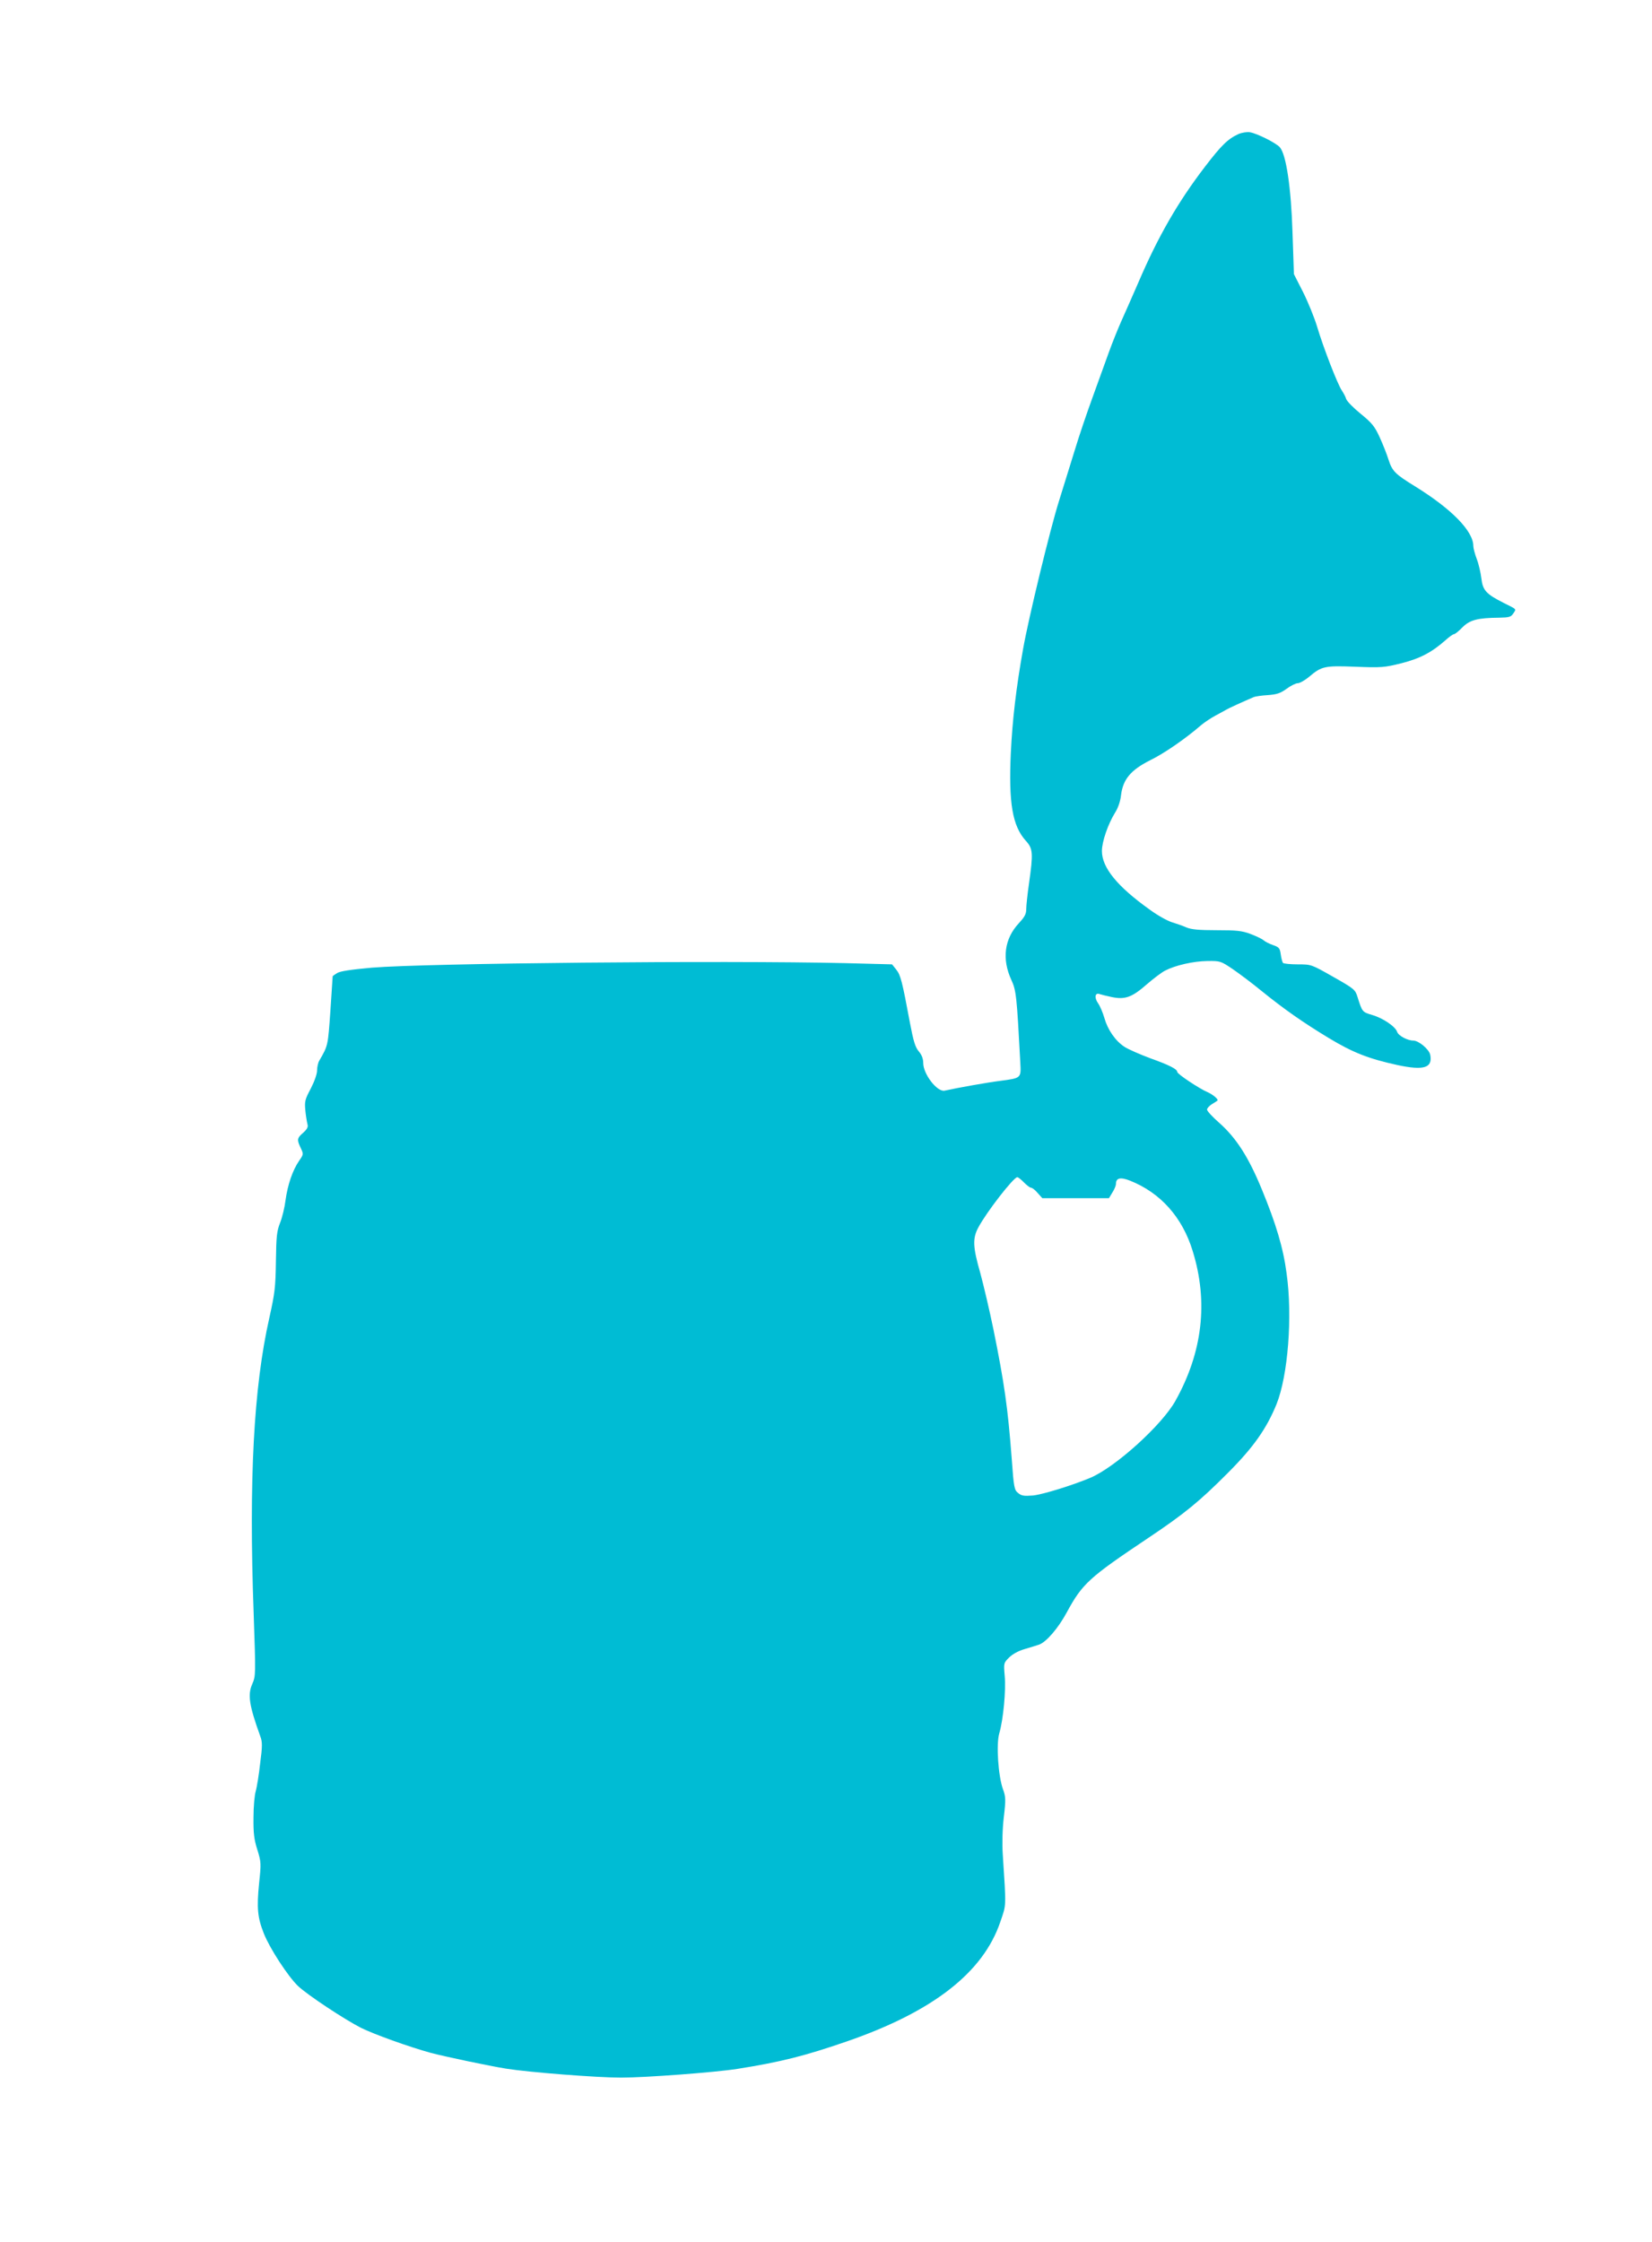 <?xml version="1.0" standalone="no"?>
<!DOCTYPE svg PUBLIC "-//W3C//DTD SVG 20010904//EN"
 "http://www.w3.org/TR/2001/REC-SVG-20010904/DTD/svg10.dtd">
<svg version="1.0" xmlns="http://www.w3.org/2000/svg"
 width="943pt" height="1280pt" viewBox="0 0 943 1280"
 preserveAspectRatio="xMidYMid meet">
<g transform="translate(0,1280) scale(0.1,-0.1)"
fill="#00bcd4" stroke="none">
<path d="M7070 12035 c-61 -28 -97 -63 -192 -187 -154 -201 -268 -399 -381
-663 -36 -82 -79 -181 -97 -220 -17 -38 -49 -117 -70 -175 -21 -58 -63 -175
-94 -260 -31 -85 -77 -220 -101 -300 -25 -80 -65 -210 -90 -290 -50 -158 -174
-669 -205 -845 -39 -218 -61 -403 -70 -594 -13 -285 9 -416 86 -501 41 -45 42
-71 18 -242 -9 -62 -16 -129 -16 -148 0 -28 -9 -44 -42 -80 -83 -89 -98 -204
-43 -324 28 -60 31 -94 51 -469 5 -92 7 -91 -114 -107 -72 -9 -236 -38 -318
-56 -42 -9 -122 94 -122 158 0 24 -8 46 -26 67 -20 24 -30 58 -50 163 -44 236
-53 272 -78 303 l-24 30 -269 7 c-694 16 -2383 0 -2701 -26 -121 -11 -181 -20
-198 -31 -13 -8 -24 -16 -25 -18 0 -1 -6 -90 -13 -197 -14 -199 -13 -198 -63
-284 -7 -11 -13 -37 -13 -56 0 -21 -15 -63 -36 -104 -33 -62 -36 -73 -31 -125
3 -31 9 -66 12 -78 5 -16 -1 -28 -24 -49 -36 -31 -37 -40 -14 -88 16 -34 16
-36 -10 -73 -37 -54 -65 -137 -77 -224 -5 -41 -19 -99 -31 -129 -19 -48 -22
-77 -24 -220 -2 -148 -6 -181 -38 -325 -89 -395 -117 -921 -89 -1686 12 -350
12 -356 -8 -402 -27 -61 -18 -122 46 -299 12 -32 12 -56 -1 -155 -7 -65 -19
-136 -25 -158 -7 -21 -13 -89 -13 -150 -1 -88 3 -125 22 -184 22 -71 22 -79
10 -192 -14 -141 -9 -195 27 -286 34 -86 138 -245 195 -300 54 -51 264 -190
360 -239 75 -37 275 -109 399 -143 84 -22 331 -74 430 -90 133 -21 517 -51
655 -51 140 0 539 30 665 50 251 40 384 74 625 157 491 170 777 393 875 682
35 103 34 74 14 386 -4 61 -2 144 6 212 12 101 11 116 -5 160 -27 75 -39 256
-21 318 23 78 39 247 31 329 -6 72 -6 73 25 104 19 19 53 38 88 48 31 9 69 21
84 26 41 15 109 94 157 183 90 166 127 199 466 426 208 139 295 211 455 372
145 145 220 252 277 392 65 163 92 500 57 747 -19 145 -61 284 -141 478 -76
185 -146 294 -244 381 -38 33 -69 67 -69 75 0 7 12 21 28 31 15 9 29 18 31 20
9 6 -25 35 -57 49 -45 19 -172 103 -172 115 0 16 -45 39 -154 78 -59 22 -125
51 -147 65 -53 35 -96 98 -115 165 -9 31 -25 69 -36 84 -23 33 -17 63 10 52 9
-3 41 -11 70 -17 74 -15 114 -1 197 72 39 34 86 69 105 79 60 31 162 54 241
55 76 1 77 0 147 -47 38 -26 111 -81 161 -122 131 -106 238 -181 385 -270 139
-84 229 -119 394 -155 150 -32 201 -16 186 59 -7 32 -66 81 -97 81 -33 0 -85
28 -92 50 -10 30 -80 78 -142 96 -57 17 -57 17 -84 103 -13 42 -19 47 -139
115 -125 71 -125 71 -202 71 -42 0 -80 4 -84 8 -4 4 -10 26 -13 48 -5 37 -10
42 -44 54 -21 7 -46 20 -55 28 -9 8 -43 24 -75 36 -48 18 -80 21 -193 21 -101
0 -144 4 -172 16 -20 9 -58 22 -84 30 -25 8 -81 39 -123 70 -187 133 -275 241
-275 336 0 54 35 154 75 219 17 26 30 64 34 99 11 91 55 144 166 200 82 40
203 124 293 202 18 15 54 39 80 53 26 14 54 29 62 34 13 8 92 44 155 71 11 5
48 10 82 12 51 4 71 10 107 36 24 18 53 32 64 32 11 0 40 16 64 36 72 61 88
65 266 58 149 -6 165 -4 262 20 106 27 173 62 253 133 20 18 41 33 47 33 5 0
27 17 48 39 42 42 86 54 211 55 55 1 66 4 79 24 18 27 22 22 -54 60 -101 51
-120 72 -128 140 -4 32 -15 82 -26 110 -11 29 -20 63 -20 75 0 85 -123 211
-333 341 -114 70 -130 87 -151 152 -10 32 -33 90 -51 129 -28 61 -43 80 -108
133 -42 34 -79 72 -83 85 -3 12 -15 33 -24 47 -24 34 -105 243 -141 363 -16
54 -53 144 -81 200 l-52 102 -8 235 c-8 258 -36 449 -73 490 -23 25 -129 78
-170 85 -16 3 -46 -2 -65 -10z m-1225 -5985 c16 -16 34 -30 40 -30 7 0 24 -13
38 -30 l27 -30 190 0 190 0 20 33 c11 17 20 39 20 48 0 35 25 41 81 19 173
-69 298 -208 357 -401 90 -290 57 -577 -98 -855 -77 -139 -344 -380 -486 -440
-105 -44 -271 -95 -327 -101 -52 -4 -66 -2 -85 14 -22 17 -25 30 -37 198 -22
289 -42 429 -104 735 -22 107 -56 252 -75 322 -43 150 -45 198 -12 260 47 89
202 288 223 288 5 0 22 -13 38 -30z"/>
</g>
</svg>
